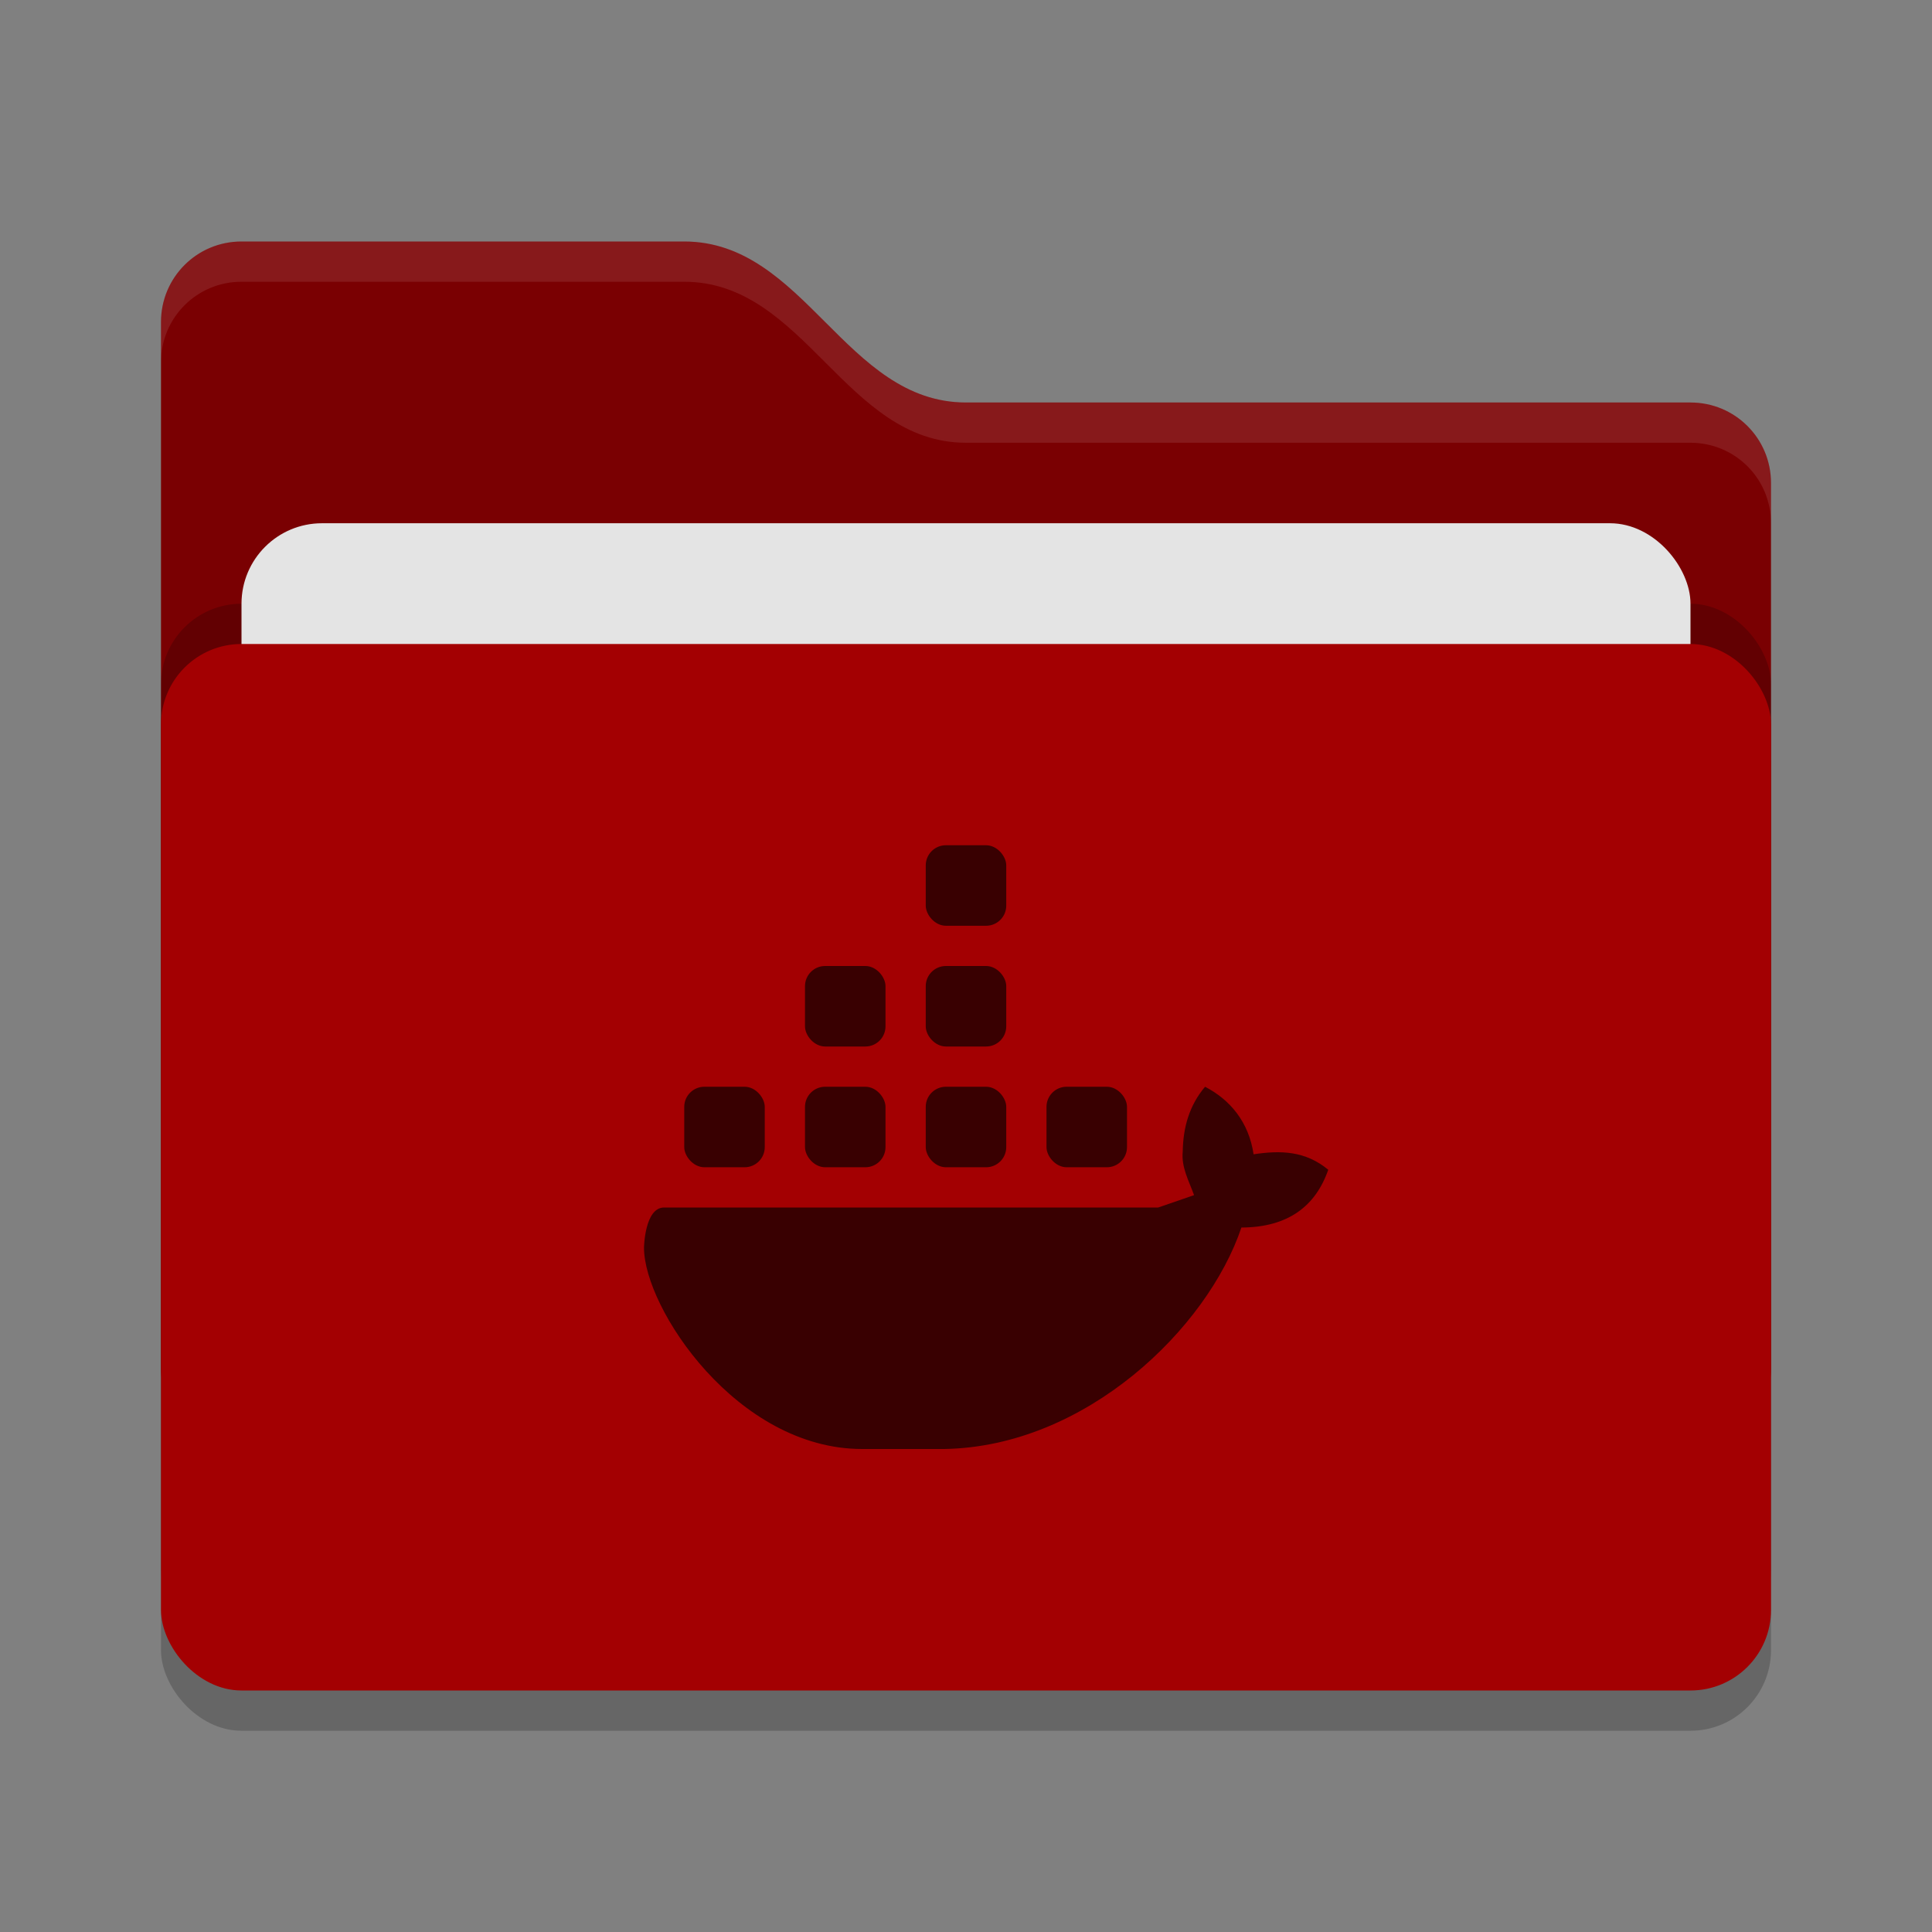 <svg xmlns="http://www.w3.org/2000/svg" width="48" height="48" version="1">
 <rect width="100%" height="100%" fill="#808080" stroke="none"/>
 <rect style="opacity:0.2" width="40" height="26" x="4" y="17" rx="2" ry="2"/>
 <path style="fill:#7a0002" d="M 4,34 C 4,35.108 4.892,36 6,36 H 42 C 43.108,36 44,35.108 44,34 V 12 C 44,10.892 43.108,10 42,10 H 24 C 21,10 20,6 17,6 H 6 C 4.892,6 4,6.892 4,8"/>
 <rect style="opacity:0.2" width="40" height="26" x="4" y="15" rx="2" ry="2"/>
 <rect style="fill:#e4e4e4" width="36" height="16" x="6" y="13" rx="2" ry="2"/>
 <rect style="fill:#a30002" width="40" height="26" x="4" y="16" rx="2" ry="2"/>
 <path style="opacity:0.1;fill:#ffffff" d="M 6,6 C 4.892,6 4,6.892 4,8 V 9 C 4,7.892 4.892,7 6,7 H 17 C 20,7 21,11 24,11 H 42 C 43.108,11 44,11.892 44,13 V 12 C 44,10.892 43.108,10 42,10 H 24 C 21,10 20,6 17,6 Z"/>
 <g>
  <path style="fill:#390001" class="ColorScheme-Text" d="M 29.939,27 C 29.545,27.467 29.395,28.014 29.385,28.604 29.345,29 29.538,29.337 29.666,29.693 L 28.775,30 H 16.5 C 16.014,30 16,31 16,31 16,32.496 18.305,36 21.418,36 H 23.463 C 26.98,35.94 30,33 30.842,30.498 32,30.493 32.685,29.969 33,29.062 32.431,28.592 31.82,28.576 31.145,28.678 31.025,27.876 30.565,27.325 29.939,27 Z"/>
  <rect style="fill:#390001" class="ColorScheme-Text" width="2" height="2" x="23" y="27" rx=".5" ry=".5"/>
  <rect style="fill:#390001" class="ColorScheme-Text" width="2" height="2" x="20" y="27" rx=".5" ry=".5"/>
  <rect style="fill:#390001" class="ColorScheme-Text" width="2" height="2" x="17" y="27" rx=".5" ry=".5"/>
  <rect style="fill:#390001" class="ColorScheme-Text" width="2" height="2" x="20" y="24" rx=".5" ry=".5"/>
  <rect style="fill:#390001" class="ColorScheme-Text" width="2" height="2" x="23" y="24" rx=".5" ry=".5"/>
  <rect style="fill:#390001" class="ColorScheme-Text" width="2" height="2" x="23" y="21" rx=".5" ry=".5"/>
  <rect style="fill:#390001" class="ColorScheme-Text" width="2" height="2" x="26" y="27" rx=".5" ry=".5"/>
 </g>
</svg>
